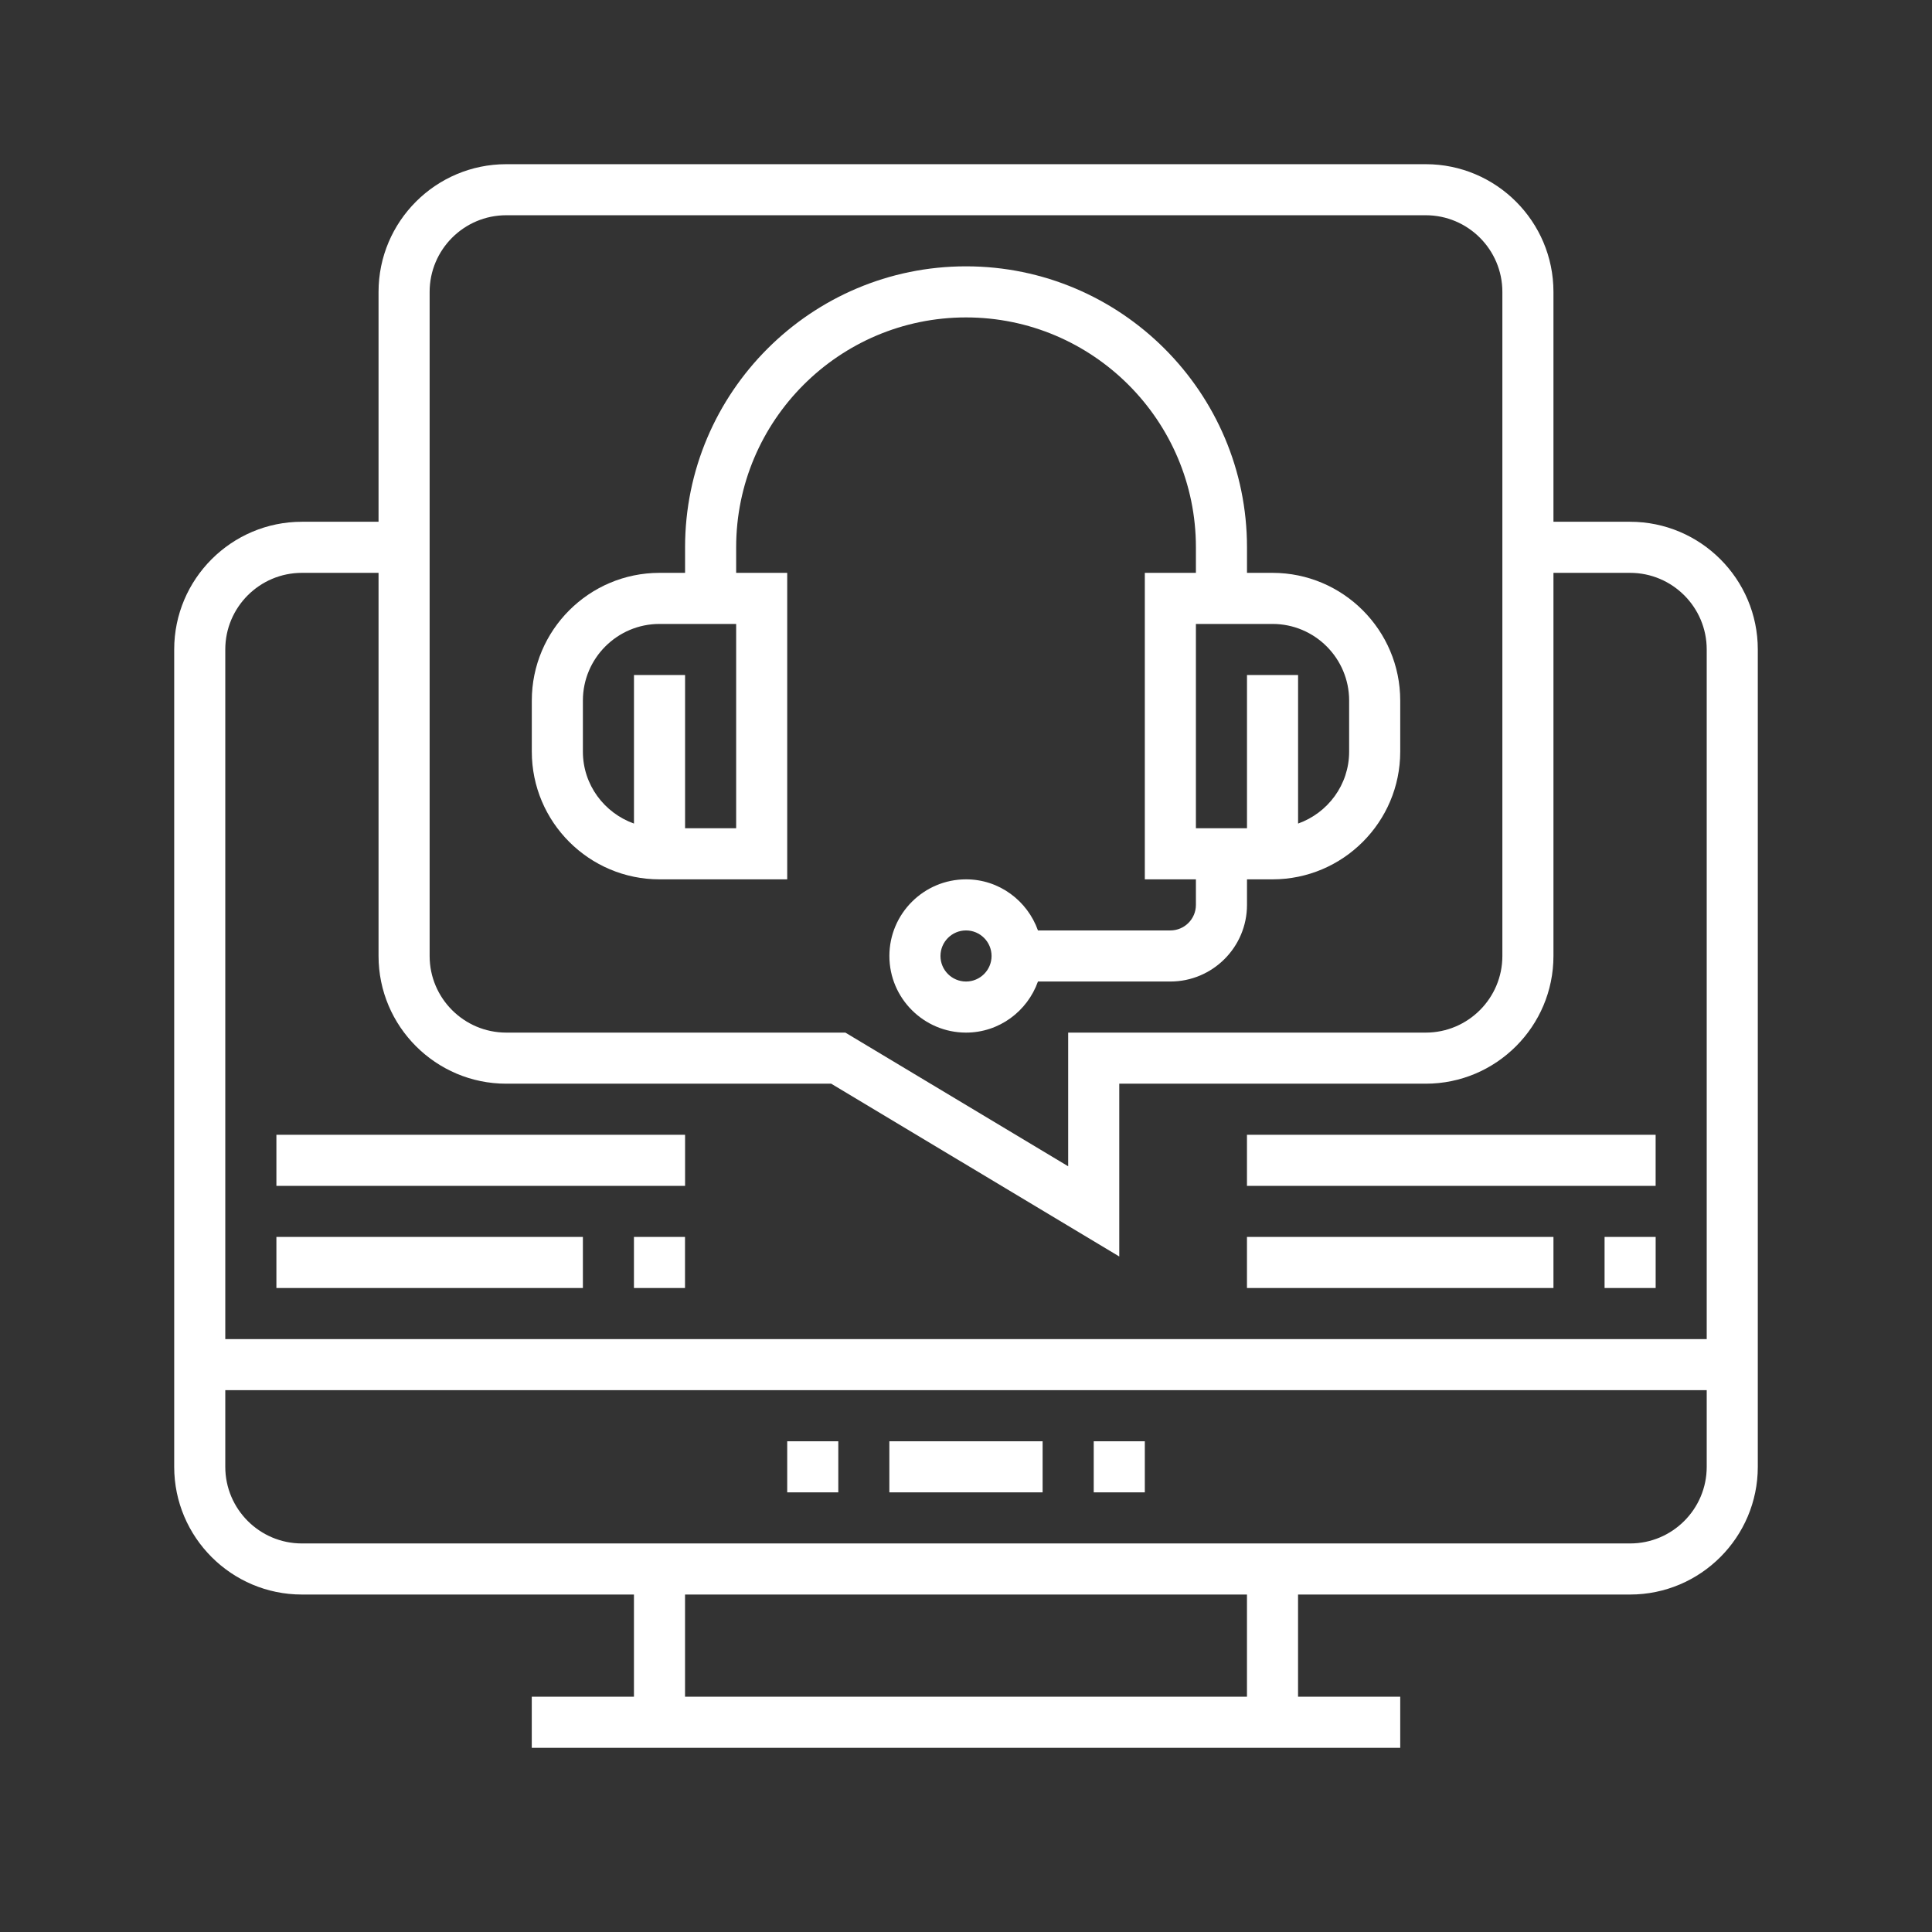 <svg width="61" height="61" viewBox="0 0 61 61" fill="none" xmlns="http://www.w3.org/2000/svg">
<rect x="0" y="0" width="61" height="61" fill="#333333" stroke="none"/>
<path d="M51.468 16.474H49.048V9.216C49.048 6.992 47.239 5.184 45.016 5.184H15.984C13.761 5.184 11.952 6.992 11.952 9.216V16.474H9.532C7.309 16.474 5.5 18.283 5.5 20.506V46.313C5.5 48.536 7.309 50.345 9.532 50.345H20.016V53.571H16.79V55.184H44.21V53.571H40.984V50.345H51.468C53.691 50.345 55.5 48.536 55.5 46.313V20.506C55.5 18.283 53.691 16.474 51.468 16.474ZM13.565 9.216C13.565 7.882 14.65 6.796 15.984 6.796H45.016C46.35 6.796 47.435 7.882 47.435 9.216V30.184C47.435 31.517 46.35 32.603 45.016 32.603H33.726V36.824L26.691 32.603H15.984C14.65 32.603 13.565 31.517 13.565 30.184V9.216ZM9.532 18.087H11.952V30.184C11.952 32.407 13.761 34.216 15.984 34.216H26.244L35.339 39.672V34.216H45.016C47.239 34.216 49.048 32.407 49.048 30.184V18.087H51.468C52.802 18.087 53.887 19.172 53.887 20.506V42.28H7.113V20.506C7.113 19.172 8.198 18.087 9.532 18.087ZM39.371 53.571H21.629V50.345H39.371V53.571ZM51.468 48.732H9.532C8.198 48.732 7.113 47.647 7.113 46.313V43.893H53.887V46.313C53.887 47.647 52.802 48.732 51.468 48.732Z" fill="white"/>
<path d="M26.468 45.506H24.855V47.119H26.468V45.506Z" fill="white"/>
<path d="M32.919 45.506H28.08V47.119H32.919V45.506Z" fill="white"/>
<path d="M36.146 45.506H34.533V47.119H36.146V45.506Z" fill="white"/>
<path d="M20.823 27.764H24.855V18.087H23.243V17.28C23.243 13.279 26.498 10.022 30.501 10.022C34.503 10.022 37.759 13.279 37.759 17.28V18.087H36.146V27.764H37.759V28.571C37.759 29.015 37.398 29.377 36.952 29.377H32.772C32.438 28.441 31.551 27.764 30.501 27.764C29.167 27.764 28.081 28.85 28.081 30.184C28.081 31.517 29.167 32.603 30.501 32.603C31.551 32.603 32.438 31.926 32.772 30.99H36.952C38.286 30.99 39.372 29.905 39.372 28.571V27.764H40.178C42.401 27.764 44.21 25.955 44.21 23.732V22.119C44.21 19.896 42.401 18.087 40.178 18.087H39.372V17.28C39.372 12.389 35.392 8.409 30.501 8.409C25.61 8.409 21.63 12.389 21.63 17.28V18.087H20.823C18.6 18.087 16.791 19.896 16.791 22.119V23.732C16.791 25.955 18.6 27.764 20.823 27.764ZM30.501 30.99C30.055 30.99 29.694 30.628 29.694 30.184C29.694 29.739 30.055 29.377 30.501 29.377C30.946 29.377 31.307 29.739 31.307 30.184C31.307 30.628 30.946 30.99 30.501 30.99ZM42.597 22.119V23.732C42.597 24.782 41.921 25.669 40.985 26.003V21.313H39.372V26.151H37.759V19.7H40.178C41.512 19.7 42.597 20.785 42.597 22.119ZM18.404 22.119C18.404 20.785 19.489 19.7 20.823 19.7H23.243V26.151H21.63V21.313H20.017V26.003C19.081 25.669 18.404 24.782 18.404 23.732V22.119Z" fill="white"/>
<path d="M21.628 39.054H20.016V40.667H21.628V39.054Z" fill="white"/>
<path d="M18.404 39.054H8.727V40.667H18.404V39.054Z" fill="white"/>
<path d="M21.63 35.829H8.727V37.442H21.63V35.829Z" fill="white"/>
<path d="M52.275 39.054H50.662V40.667H52.275V39.054Z" fill="white"/>
<path d="M49.048 39.054H39.371V40.667H49.048V39.054Z" fill="white"/>
<path d="M52.274 35.829H39.371V37.442H52.274V35.829Z" fill="white"/>
</svg>
